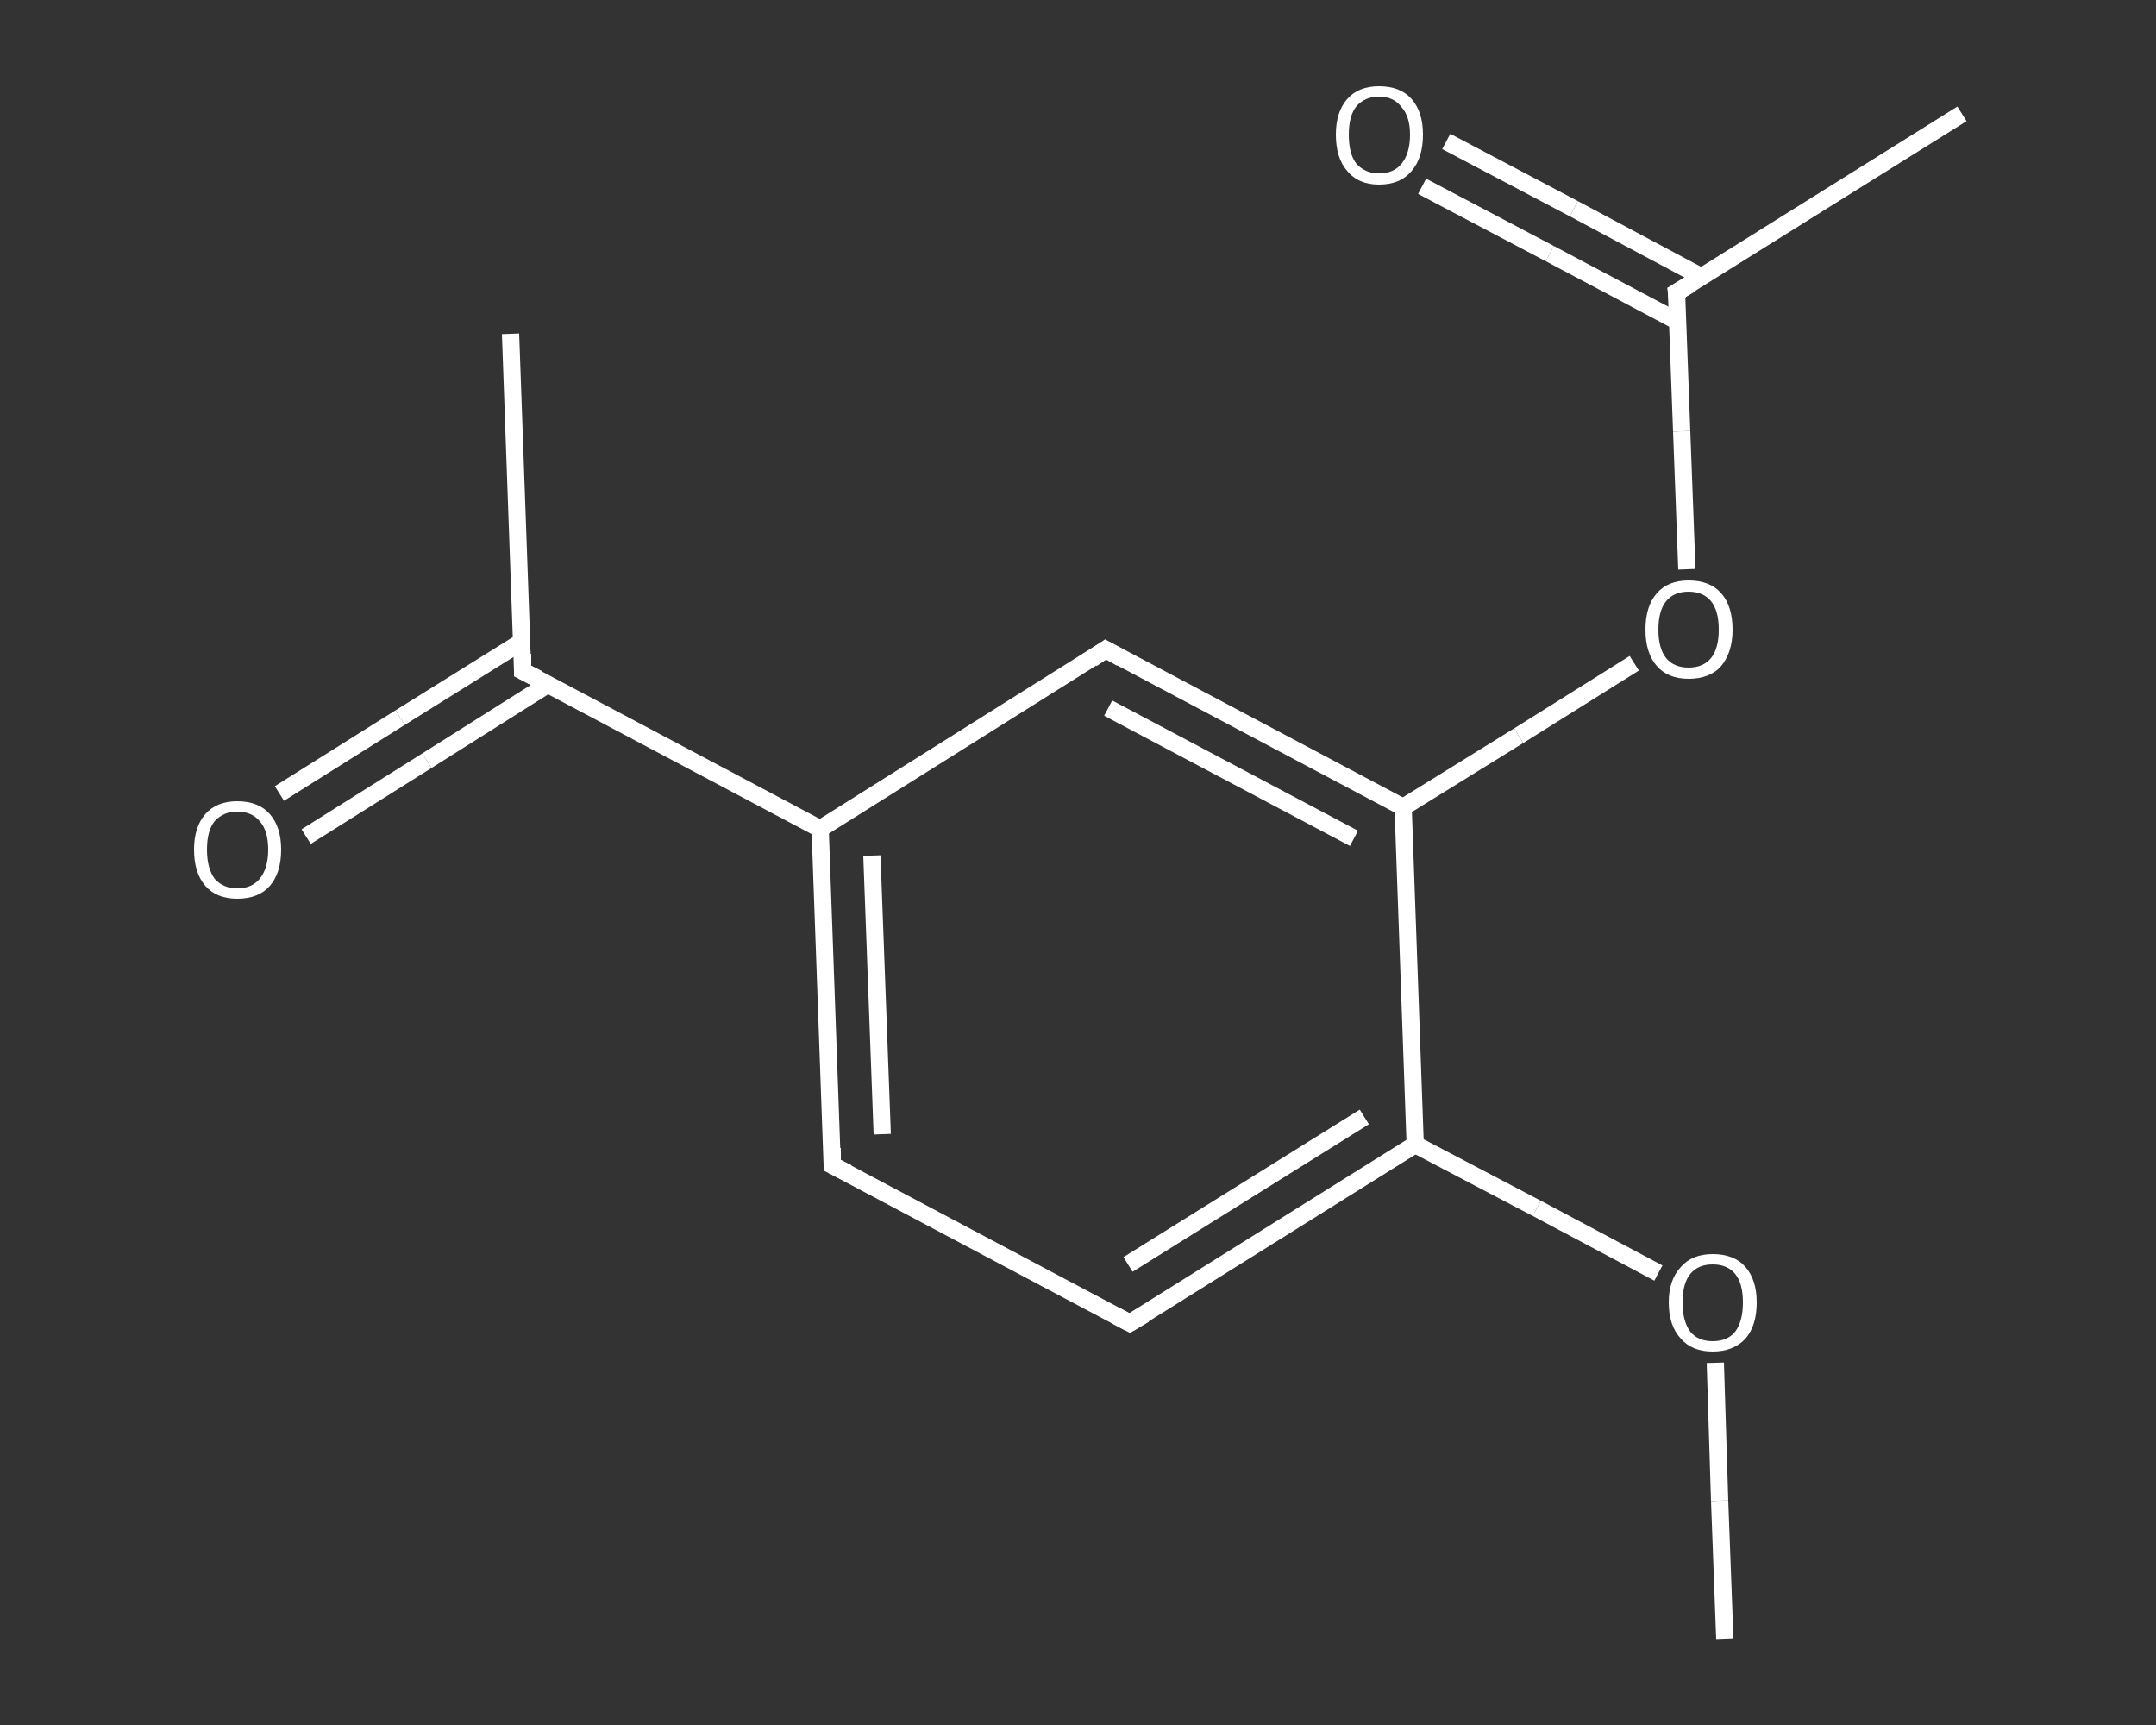 <?xml version='1.0' encoding='iso-8859-1'?>
<svg version='1.1' baseProfile='full'
              xmlns='http://www.w3.org/2000/svg'
                      xmlns:rdkit='http://www.rdkit.org/xml'
                      xmlns:xlink='http://www.w3.org/1999/xlink'
                  xml:space='preserve'
width='250px' height='200px' viewBox='0 0 250 200'>
<rect x="0" y="0" width="250" height="200" fill="#333333" stroke="none"/>
<!-- END OF HEADER -->
<rect style='opacity:1.0;fill:transparent;stroke:none' width='250.0' height='200.0' x='0.0' y='0.0'> </rect>
<path class='bond-0 atom-0 atom-1' d='M 200.0,190.0 L 199.4,174.0' style='fill:none;fill-rule:evenodd;stroke:#FFFFFF;stroke-width:2.0px;stroke-linecap:butt;stroke-linejoin:miter;stroke-opacity:1' />
<path class='bond-0 atom-0 atom-1' d='M 199.4,174.0 L 198.9,158.0' style='fill:none;fill-rule:evenodd;stroke:#FFFFFF;stroke-width:2.0px;stroke-linecap:butt;stroke-linejoin:miter;stroke-opacity:1' />
<path class='bond-1 atom-1 atom-2' d='M 192.3,147.6 L 178.2,140.1' style='fill:none;fill-rule:evenodd;stroke:#FFFFFF;stroke-width:2.0px;stroke-linecap:butt;stroke-linejoin:miter;stroke-opacity:1' />
<path class='bond-1 atom-1 atom-2' d='M 178.2,140.1 L 164.1,132.7' style='fill:none;fill-rule:evenodd;stroke:#FFFFFF;stroke-width:2.0px;stroke-linecap:butt;stroke-linejoin:miter;stroke-opacity:1' />
<path class='bond-2 atom-2 atom-3' d='M 164.1,132.7 L 131.0,153.4' style='fill:none;fill-rule:evenodd;stroke:#FFFFFF;stroke-width:2.0px;stroke-linecap:butt;stroke-linejoin:miter;stroke-opacity:1' />
<path class='bond-2 atom-2 atom-3' d='M 158.2,129.5 L 130.8,146.6' style='fill:none;fill-rule:evenodd;stroke:#FFFFFF;stroke-width:2.0px;stroke-linecap:butt;stroke-linejoin:miter;stroke-opacity:1' />
<path class='bond-3 atom-3 atom-4' d='M 131.0,153.4 L 96.5,135.1' style='fill:none;fill-rule:evenodd;stroke:#FFFFFF;stroke-width:2.0px;stroke-linecap:butt;stroke-linejoin:miter;stroke-opacity:1' />
<path class='bond-4 atom-4 atom-5' d='M 96.5,135.1 L 95.1,96.1' style='fill:none;fill-rule:evenodd;stroke:#FFFFFF;stroke-width:2.0px;stroke-linecap:butt;stroke-linejoin:miter;stroke-opacity:1' />
<path class='bond-4 atom-4 atom-5' d='M 102.3,131.5 L 101.1,99.2' style='fill:none;fill-rule:evenodd;stroke:#FFFFFF;stroke-width:2.0px;stroke-linecap:butt;stroke-linejoin:miter;stroke-opacity:1' />
<path class='bond-5 atom-5 atom-6' d='M 95.1,96.1 L 60.6,77.8' style='fill:none;fill-rule:evenodd;stroke:#FFFFFF;stroke-width:2.0px;stroke-linecap:butt;stroke-linejoin:miter;stroke-opacity:1' />
<path class='bond-6 atom-6 atom-7' d='M 60.6,77.8 L 59.2,38.7' style='fill:none;fill-rule:evenodd;stroke:#FFFFFF;stroke-width:2.0px;stroke-linecap:butt;stroke-linejoin:miter;stroke-opacity:1' />
<path class='bond-7 atom-6 atom-8' d='M 60.5,74.4 L 46.4,83.2' style='fill:none;fill-rule:evenodd;stroke:#FFFFFF;stroke-width:2.0px;stroke-linecap:butt;stroke-linejoin:miter;stroke-opacity:1' />
<path class='bond-7 atom-6 atom-8' d='M 46.4,83.2 L 32.4,92.0' style='fill:none;fill-rule:evenodd;stroke:#FFFFFF;stroke-width:2.0px;stroke-linecap:butt;stroke-linejoin:miter;stroke-opacity:1' />
<path class='bond-7 atom-6 atom-8' d='M 63.6,79.3 L 49.5,88.2' style='fill:none;fill-rule:evenodd;stroke:#FFFFFF;stroke-width:2.0px;stroke-linecap:butt;stroke-linejoin:miter;stroke-opacity:1' />
<path class='bond-7 atom-6 atom-8' d='M 49.5,88.2 L 35.5,97.0' style='fill:none;fill-rule:evenodd;stroke:#FFFFFF;stroke-width:2.0px;stroke-linecap:butt;stroke-linejoin:miter;stroke-opacity:1' />
<path class='bond-8 atom-5 atom-9' d='M 95.1,96.1 L 128.2,75.3' style='fill:none;fill-rule:evenodd;stroke:#FFFFFF;stroke-width:2.0px;stroke-linecap:butt;stroke-linejoin:miter;stroke-opacity:1' />
<path class='bond-9 atom-9 atom-10' d='M 128.2,75.3 L 162.7,93.6' style='fill:none;fill-rule:evenodd;stroke:#FFFFFF;stroke-width:2.0px;stroke-linecap:butt;stroke-linejoin:miter;stroke-opacity:1' />
<path class='bond-9 atom-9 atom-10' d='M 128.5,82.1 L 157.0,97.2' style='fill:none;fill-rule:evenodd;stroke:#FFFFFF;stroke-width:2.0px;stroke-linecap:butt;stroke-linejoin:miter;stroke-opacity:1' />
<path class='bond-10 atom-10 atom-11' d='M 162.7,93.6 L 176.1,85.3' style='fill:none;fill-rule:evenodd;stroke:#FFFFFF;stroke-width:2.0px;stroke-linecap:butt;stroke-linejoin:miter;stroke-opacity:1' />
<path class='bond-10 atom-10 atom-11' d='M 176.1,85.3 L 189.5,76.9' style='fill:none;fill-rule:evenodd;stroke:#FFFFFF;stroke-width:2.0px;stroke-linecap:butt;stroke-linejoin:miter;stroke-opacity:1' />
<path class='bond-11 atom-11 atom-12' d='M 195.6,66.0 L 195.0,50.0' style='fill:none;fill-rule:evenodd;stroke:#FFFFFF;stroke-width:2.0px;stroke-linecap:butt;stroke-linejoin:miter;stroke-opacity:1' />
<path class='bond-11 atom-11 atom-12' d='M 195.0,50.0 L 194.4,33.9' style='fill:none;fill-rule:evenodd;stroke:#FFFFFF;stroke-width:2.0px;stroke-linecap:butt;stroke-linejoin:miter;stroke-opacity:1' />
<path class='bond-12 atom-12 atom-13' d='M 194.4,33.9 L 227.5,13.2' style='fill:none;fill-rule:evenodd;stroke:#FFFFFF;stroke-width:2.0px;stroke-linecap:butt;stroke-linejoin:miter;stroke-opacity:1' />
<path class='bond-13 atom-12 atom-14' d='M 197.3,32.1 L 182.5,24.2' style='fill:none;fill-rule:evenodd;stroke:#FFFFFF;stroke-width:2.0px;stroke-linecap:butt;stroke-linejoin:miter;stroke-opacity:1' />
<path class='bond-13 atom-12 atom-14' d='M 182.5,24.2 L 167.7,16.4' style='fill:none;fill-rule:evenodd;stroke:#FFFFFF;stroke-width:2.0px;stroke-linecap:butt;stroke-linejoin:miter;stroke-opacity:1' />
<path class='bond-13 atom-12 atom-14' d='M 194.6,37.3 L 179.7,29.4' style='fill:none;fill-rule:evenodd;stroke:#FFFFFF;stroke-width:2.0px;stroke-linecap:butt;stroke-linejoin:miter;stroke-opacity:1' />
<path class='bond-13 atom-12 atom-14' d='M 179.7,29.4 L 164.9,21.6' style='fill:none;fill-rule:evenodd;stroke:#FFFFFF;stroke-width:2.0px;stroke-linecap:butt;stroke-linejoin:miter;stroke-opacity:1' />
<path class='bond-14 atom-10 atom-2' d='M 162.7,93.6 L 164.1,132.7' style='fill:none;fill-rule:evenodd;stroke:#FFFFFF;stroke-width:2.0px;stroke-linecap:butt;stroke-linejoin:miter;stroke-opacity:1' />
<path d='M 132.7,152.4 L 131.0,153.4 L 129.3,152.5' style='fill:none;stroke:#FFFFFF;stroke-width:2.0px;stroke-linecap:butt;stroke-linejoin:miter;stroke-opacity:1;' />
<path d='M 98.3,136.0 L 96.5,135.1 L 96.5,133.1' style='fill:none;stroke:#FFFFFF;stroke-width:2.0px;stroke-linecap:butt;stroke-linejoin:miter;stroke-opacity:1;' />
<path d='M 62.4,78.7 L 60.6,77.8 L 60.6,75.8' style='fill:none;stroke:#FFFFFF;stroke-width:2.0px;stroke-linecap:butt;stroke-linejoin:miter;stroke-opacity:1;' />
<path d='M 126.6,76.4 L 128.2,75.3 L 130.0,76.3' style='fill:none;stroke:#FFFFFF;stroke-width:2.0px;stroke-linecap:butt;stroke-linejoin:miter;stroke-opacity:1;' />
<path d='M 194.5,34.7 L 194.4,33.9 L 196.1,32.9' style='fill:none;stroke:#FFFFFF;stroke-width:2.0px;stroke-linecap:butt;stroke-linejoin:miter;stroke-opacity:1;' />
<path class='atom-1' d='M 193.5 151.0
Q 193.5 148.4, 194.9 146.9
Q 196.2 145.4, 198.6 145.4
Q 201.1 145.4, 202.4 146.9
Q 203.7 148.4, 203.7 151.0
Q 203.7 153.7, 202.4 155.2
Q 201.0 156.7, 198.6 156.7
Q 196.2 156.7, 194.9 155.2
Q 193.5 153.7, 193.5 151.0
M 198.6 155.5
Q 200.3 155.5, 201.2 154.4
Q 202.1 153.2, 202.1 151.0
Q 202.1 148.8, 201.2 147.7
Q 200.3 146.6, 198.6 146.6
Q 196.9 146.6, 196.0 147.7
Q 195.1 148.8, 195.1 151.0
Q 195.1 153.2, 196.0 154.4
Q 196.9 155.5, 198.6 155.5
' fill='#FFFFFF'/>
<path class='atom-8' d='M 22.5 98.5
Q 22.5 95.9, 23.8 94.4
Q 25.1 92.9, 27.5 92.9
Q 30.0 92.9, 31.3 94.4
Q 32.6 95.9, 32.6 98.5
Q 32.6 101.2, 31.3 102.7
Q 30.0 104.2, 27.5 104.2
Q 25.1 104.2, 23.8 102.7
Q 22.5 101.2, 22.5 98.5
M 27.5 103.0
Q 29.2 103.0, 30.1 101.9
Q 31.1 100.7, 31.1 98.5
Q 31.1 96.3, 30.1 95.2
Q 29.2 94.1, 27.5 94.1
Q 25.9 94.1, 24.9 95.2
Q 24.0 96.3, 24.0 98.5
Q 24.0 100.7, 24.9 101.9
Q 25.9 103.0, 27.5 103.0
' fill='#FFFFFF'/>
<path class='atom-11' d='M 190.8 73.0
Q 190.8 70.3, 192.1 68.8
Q 193.4 67.3, 195.8 67.3
Q 198.3 67.3, 199.6 68.8
Q 200.9 70.3, 200.9 73.0
Q 200.9 75.6, 199.6 77.2
Q 198.3 78.7, 195.8 78.7
Q 193.4 78.7, 192.1 77.2
Q 190.8 75.7, 190.8 73.0
M 195.8 77.4
Q 197.5 77.4, 198.4 76.3
Q 199.3 75.2, 199.3 73.0
Q 199.3 70.8, 198.4 69.7
Q 197.5 68.6, 195.8 68.6
Q 194.1 68.6, 193.2 69.7
Q 192.3 70.8, 192.3 73.0
Q 192.3 75.2, 193.2 76.3
Q 194.1 77.4, 195.8 77.4
' fill='#FFFFFF'/>
<path class='atom-14' d='M 154.9 15.6
Q 154.9 13.0, 156.2 11.5
Q 157.5 10.0, 159.9 10.0
Q 162.4 10.0, 163.7 11.5
Q 165.0 13.0, 165.0 15.6
Q 165.0 18.3, 163.7 19.8
Q 162.4 21.4, 159.9 21.4
Q 157.5 21.4, 156.2 19.8
Q 154.9 18.3, 154.9 15.6
M 159.9 20.1
Q 161.6 20.1, 162.5 19.0
Q 163.5 17.8, 163.5 15.6
Q 163.5 13.5, 162.5 12.4
Q 161.6 11.2, 159.9 11.2
Q 158.3 11.2, 157.3 12.3
Q 156.4 13.4, 156.4 15.6
Q 156.4 17.9, 157.3 19.0
Q 158.3 20.1, 159.9 20.1
' fill='#FFFFFF'/>
</svg>
